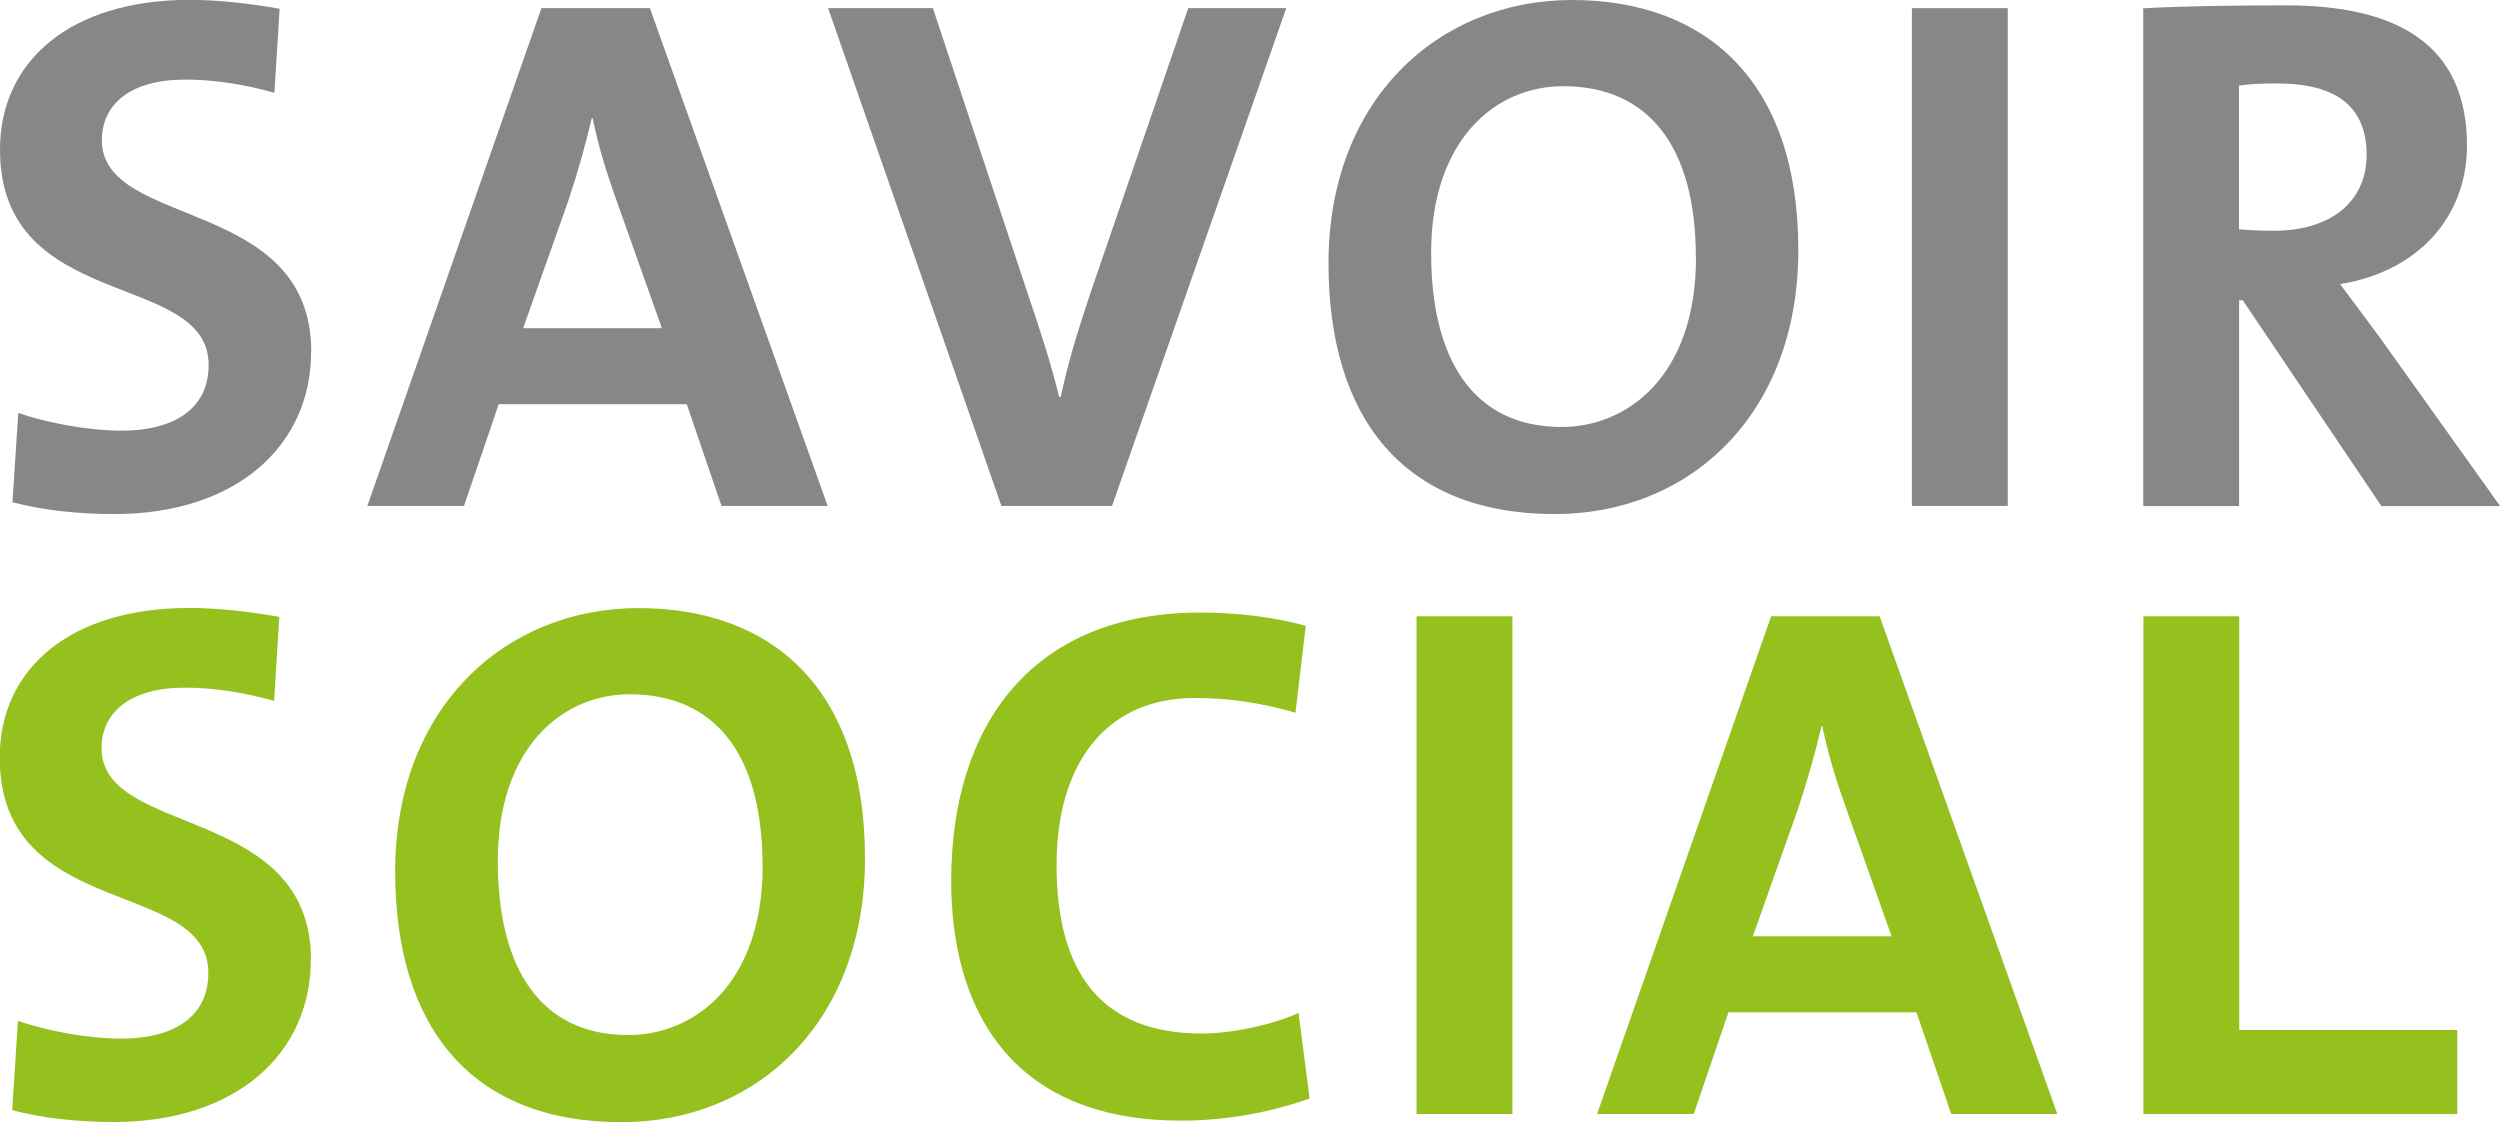 <?xml version="1.0" encoding="UTF-8"?> <svg xmlns="http://www.w3.org/2000/svg" id="Ebene_1" data-name="Ebene 1" viewBox="0 0 162.72 73.04"><defs><style> .cls-1 { fill: #95c11f; } .cls-2 { fill: #878787; } </style></defs><g><path class="cls-1" d="m159.94,72.51v-5.47h-14.19v-26.93h-6.24v32.4h20.43Zm-36.83-11.57h-9.02l2.93-8.26c.62-1.87,1.15-3.74,1.54-5.42h.05c.38,1.82.86,3.41,1.49,5.18l3.02,8.5Zm10.8,11.57l-11.57-32.4h-7.06l-11.33,32.4h6.29l2.26-6.62h12.24l2.26,6.62h6.91Zm-35.47-32.4h-6.24v32.4h6.24v-32.4Zm-13.2,31.39l-.72-5.57c-1.68.77-4.32,1.34-6.29,1.34-6.53,0-9.46-3.94-9.46-10.99,0-6.29,2.98-10.85,9.02-10.85,2.21,0,4.42.34,6.53.96l.67-5.66c-2.11-.58-4.56-.86-6.86-.86-10.85,0-16.22,7.2-16.22,17.47,0,8.06,3.65,15.6,14.98,15.6,3.02,0,5.95-.58,8.35-1.44m-35.6-15.17c0,7.78-4.51,11.04-8.74,11.04-5.81,0-8.5-4.46-8.5-11.33,0-7.3,4.13-10.85,8.59-10.85,5.57,0,8.64,3.94,8.64,11.14m6.67-.48c0-11.09-6.1-16.27-14.74-16.27s-15.84,6.43-15.84,17.14c0,10.03,4.85,16.32,14.74,16.32,8.78,0,15.84-6.48,15.84-17.18m-36.06,6.62c0-10.13-13.63-7.97-13.63-13.78,0-2.3,1.82-3.94,5.42-3.94,1.97,0,3.98.34,5.81.86l.34-5.47c-1.92-.34-4.03-.58-5.86-.58-7.78,0-12.34,3.98-12.34,9.74,0,10.66,13.58,7.82,13.58,14.02,0,2.98-2.45,4.27-5.62,4.27-2.35,0-4.94-.53-6.77-1.15l-.38,5.81c2.02.53,4.32.77,6.62.77,7.97,0,12.82-4.46,12.82-10.56"></path><path class="cls-2" d="m20.26,22.9c0-10.13-13.63-7.97-13.63-13.78,0-2.3,1.82-3.94,5.42-3.94,1.97,0,3.98.34,5.81.86l.34-5.47c-1.92-.34-4.03-.58-5.86-.58C4.56,0,0,3.98,0,9.74c0,10.66,13.58,7.82,13.58,14.02,0,2.98-2.45,4.27-5.62,4.27-2.35,0-4.94-.53-6.77-1.15l-.38,5.81c2.02.53,4.32.77,6.62.77,7.97,0,12.82-4.46,12.82-10.56"></path><path class="cls-2" d="m43.07,21.36h-9.02l2.93-8.26c.62-1.87,1.15-3.74,1.54-5.42h.05c.38,1.82.86,3.41,1.49,5.18l3.02,8.5Zm10.8,11.57L42.3.53h-7.06l-11.33,32.4h6.29l2.26-6.62h12.24l2.26,6.62h6.91Z"></path><path class="cls-2" d="m83.72.53h-6.38l-6.38,18.58c-.91,2.74-1.44,4.51-1.92,6.72h-.1c-.58-2.35-1.3-4.51-1.92-6.34L60.72.53h-6.82l11.28,32.4h7.2L83.72.53Z"></path><path class="cls-2" d="m110.39,16.75c0,7.78-4.51,11.04-8.74,11.04-5.81,0-8.5-4.46-8.5-11.33,0-7.3,4.13-10.85,8.59-10.85,5.57,0,8.64,3.94,8.64,11.14m6.67-.48c0-11.09-6.1-16.27-14.74-16.27s-15.84,6.43-15.84,17.14c0,10.03,4.85,16.32,14.74,16.32,8.78,0,15.84-6.48,15.84-17.18"></path></g><rect class="cls-2" x="124.44" y=".53" width="6.24" height="32.4"></rect><path class="cls-2" d="m154.04,10.08c0,3.02-2.3,4.94-6.05,4.94-.96,0-1.82-.05-2.26-.1V5.57c.62-.1,1.54-.14,2.45-.14,3.94,0,5.86,1.54,5.86,4.66m6.53-.62c0-6.62-4.61-9.12-11.76-9.12-3.74,0-6.77.05-9.31.19v32.4h6.24v-13.39h.24l9.02,13.39h7.73l-7.78-10.9c-.82-1.1-1.73-2.35-2.64-3.55,4.9-.77,8.26-4.22,8.26-9.02"></path></svg> 